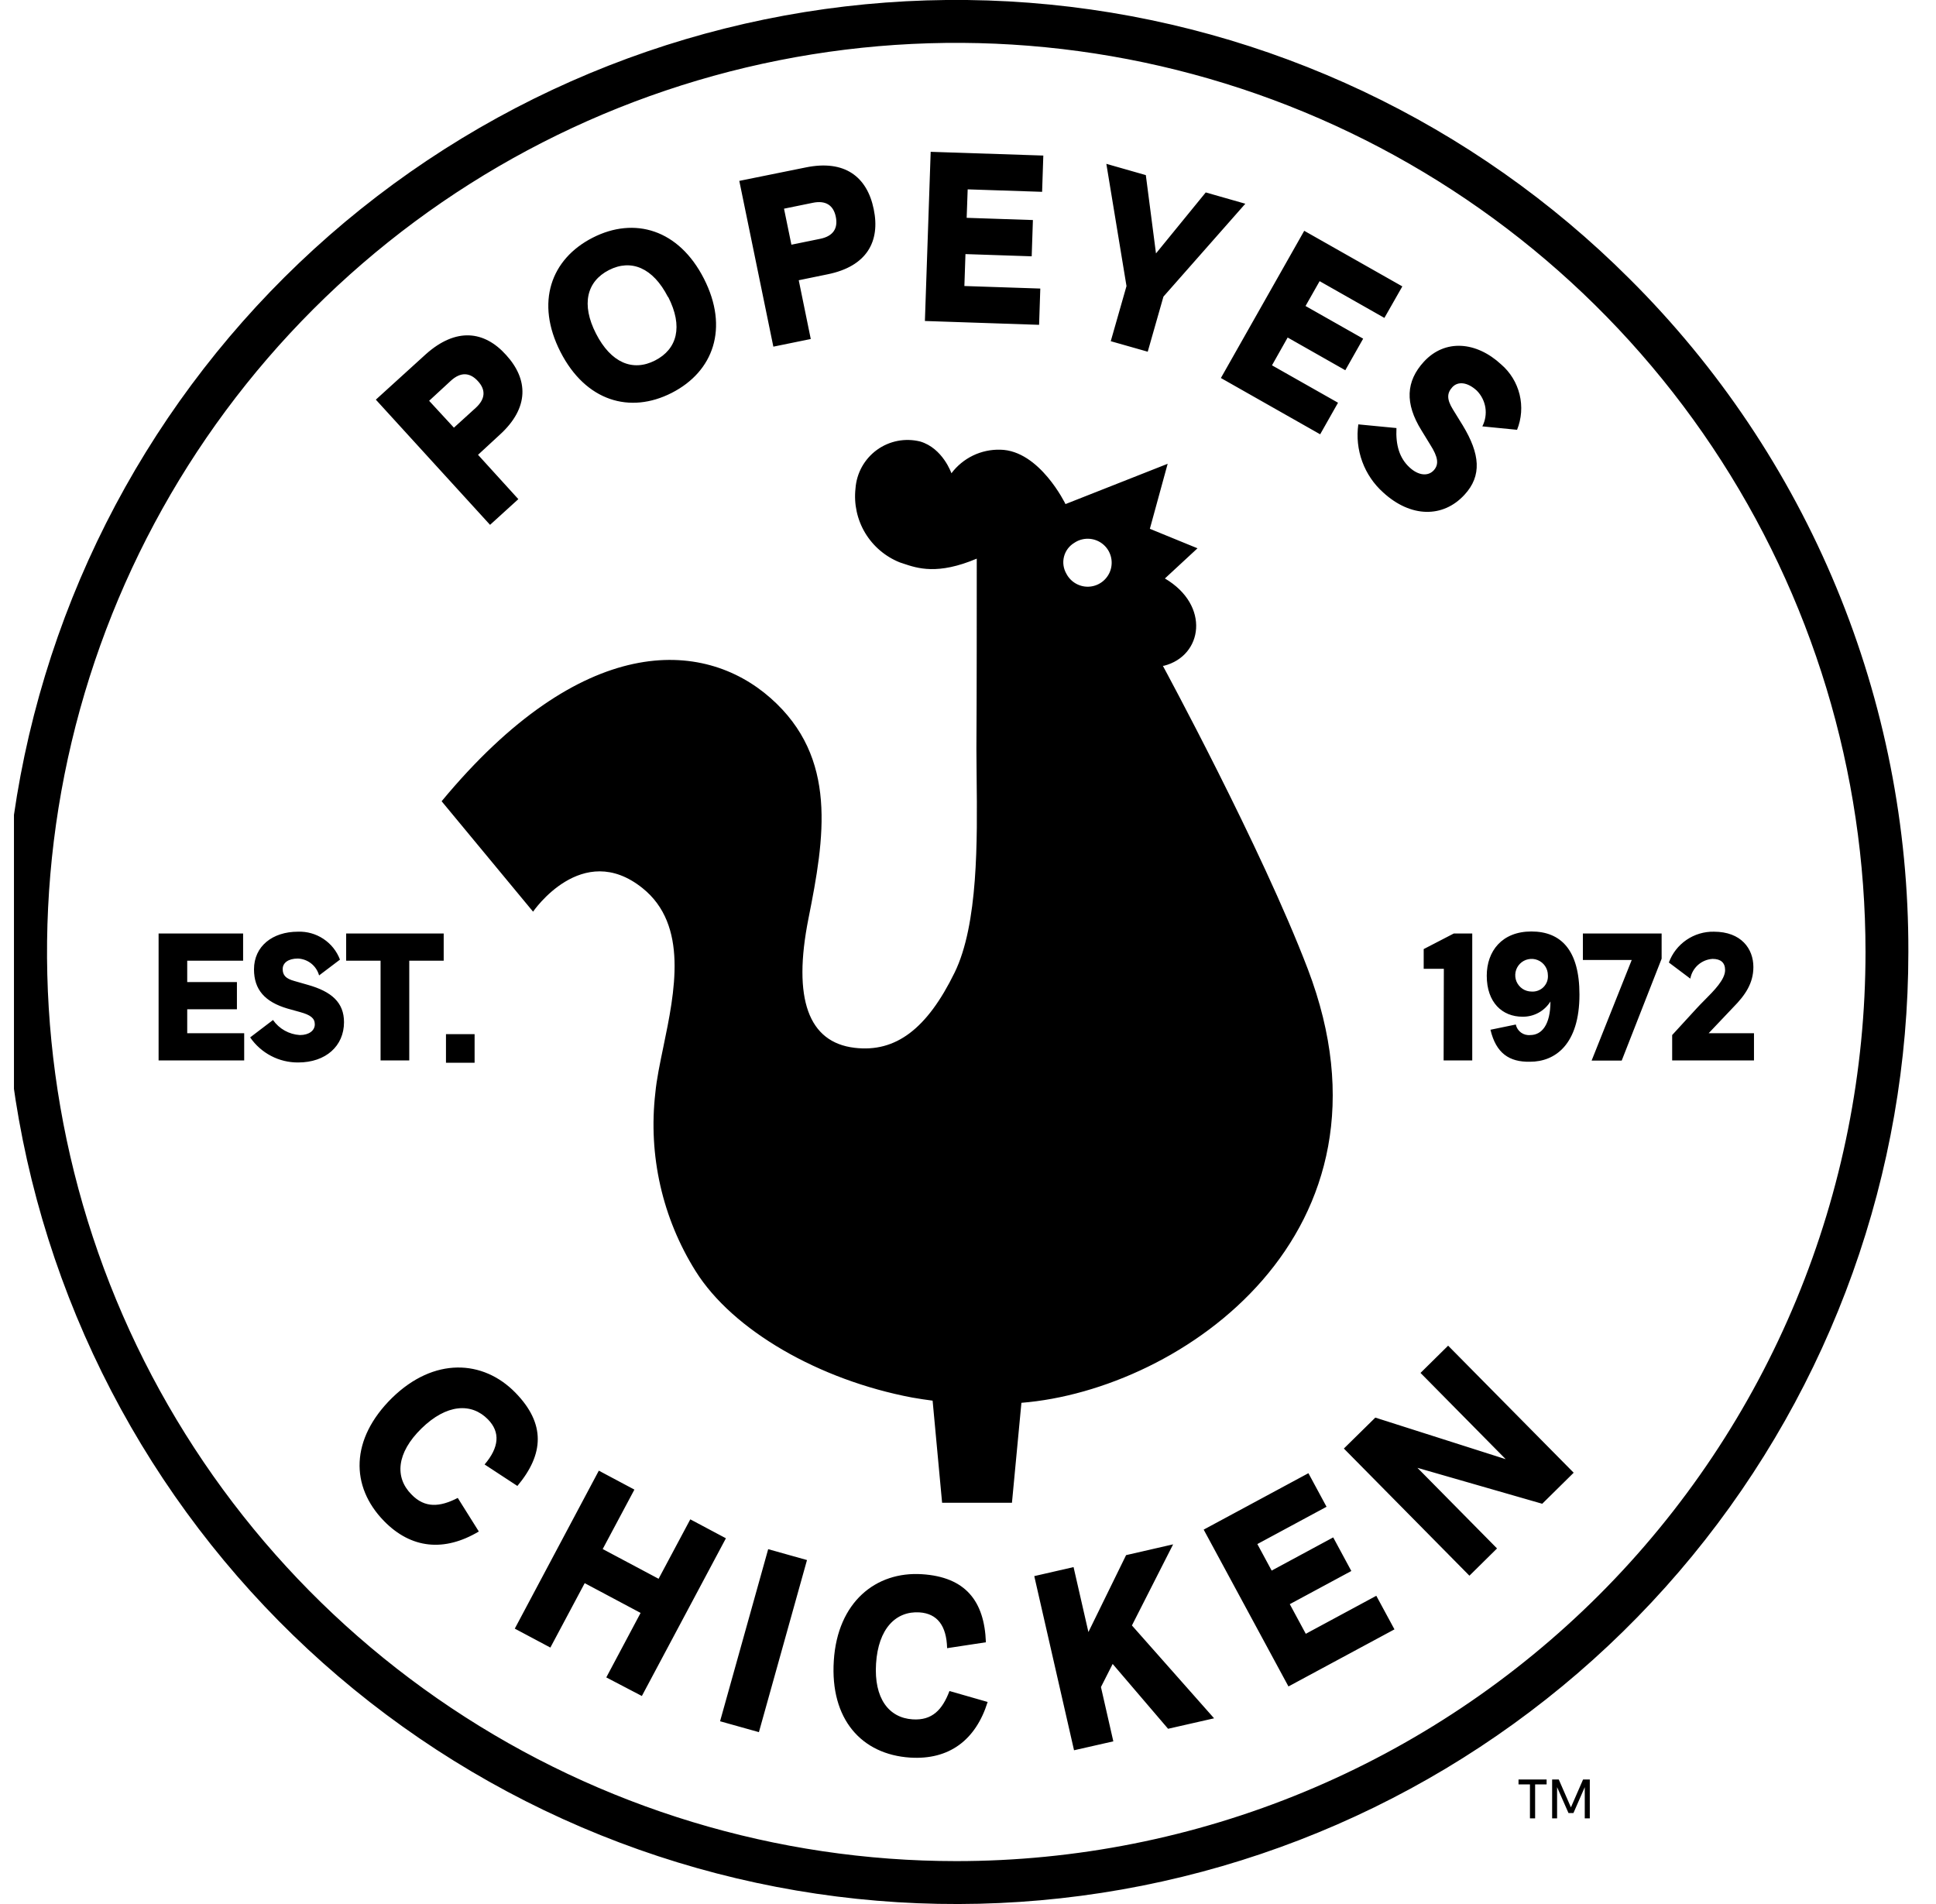 <svg width="61" height="60" viewBox="0 0 61 60" fill="none" xmlns="http://www.w3.org/2000/svg">
<g clip-path="url(#clip0_199_3011)">
<path fill-rule="evenodd" clip-rule="evenodd" d="M51.343 8.786C46.435 3.878 39.977 0.823 33.07 0.143C26.162 -0.538 19.233 1.198 13.461 5.054C7.69 8.91 3.434 14.648 1.419 21.29C-0.596 27.932 -0.246 35.067 2.41 41.48C5.067 47.892 9.864 53.185 15.985 56.458C22.107 59.73 29.173 60.778 35.981 59.424C42.788 58.07 48.916 54.397 53.319 49.032C57.722 43.666 60.129 36.94 60.129 29.999C60.14 26.058 59.369 22.154 57.861 18.512C56.353 14.871 54.137 11.565 51.343 8.786ZM30.13 58.648C24.464 58.648 18.925 56.967 14.214 53.819C9.503 50.672 5.831 46.197 3.662 40.962C1.494 35.727 0.927 29.967 2.032 24.41C3.138 18.853 5.866 13.748 9.873 9.741C13.879 5.735 18.984 3.006 24.541 1.901C30.098 0.796 35.859 1.363 41.093 3.531C46.328 5.7 50.803 9.372 53.951 14.083C57.099 18.794 58.779 24.333 58.779 29.999C58.779 33.761 58.038 37.486 56.598 40.962C55.158 44.438 53.048 47.596 50.388 50.257C47.727 52.917 44.569 55.027 41.093 56.467C37.618 57.907 33.892 58.648 30.13 58.648ZM49.114 56.076L49.497 56.954L49.88 56.076H50.092V57.301H49.933V56.317L49.576 57.134H49.421L49.061 56.317V57.301H48.905V56.076H49.114ZM16.796 28.729L13.915 25.249C18.33 19.92 22.155 20.121 24.282 22C26.409 23.88 25.98 26.401 25.474 28.941C24.968 31.481 25.474 32.848 26.928 33.019C28.225 33.174 29.212 32.418 30.077 30.651C30.824 29.127 30.794 26.482 30.772 24.489L30.77 24.253C30.767 24.021 30.765 23.8 30.765 23.592C30.776 22.036 30.776 18.94 30.776 17.604C29.543 18.125 28.908 17.91 28.457 17.758L28.437 17.751C28.408 17.741 28.38 17.732 28.352 17.723C27.896 17.541 27.513 17.215 27.26 16.795C27.008 16.374 26.901 15.882 26.955 15.394C26.972 15.155 27.041 14.922 27.157 14.712C27.274 14.502 27.435 14.319 27.629 14.178C27.823 14.037 28.046 13.94 28.282 13.894C28.518 13.848 28.761 13.855 28.994 13.913C29.707 14.124 29.978 14.914 29.978 14.914C30.156 14.676 30.389 14.485 30.657 14.355C30.925 14.226 31.219 14.163 31.517 14.171C32.757 14.192 33.572 15.885 33.572 15.885L36.791 14.615L36.23 16.664L37.731 17.278L36.704 18.229C38.139 19.075 37.9 20.667 36.675 20.98H36.639C36.639 20.98 39.74 26.699 41.204 30.53C44.386 38.855 37.236 43.801 32.183 44.206L31.885 47.355H29.684L29.385 44.138C29.174 44.111 28.96 44.079 28.735 44.039C25.812 43.486 23.09 41.928 21.918 40.057C20.87 38.385 20.422 36.405 20.648 34.444C20.687 34.021 20.79 33.526 20.9 32.996C21.261 31.259 21.699 29.15 20.241 27.984C18.338 26.462 16.796 28.729 16.796 28.729ZM34.282 16.977C34.129 16.975 33.978 17.019 33.851 17.105C33.69 17.201 33.572 17.357 33.525 17.54C33.478 17.722 33.505 17.915 33.599 18.078C33.669 18.214 33.779 18.326 33.914 18.398C34.049 18.471 34.203 18.501 34.355 18.484C34.507 18.467 34.651 18.404 34.766 18.304C34.882 18.203 34.965 18.07 35.003 17.922C35.041 17.774 35.034 17.617 34.981 17.473C34.929 17.329 34.834 17.205 34.709 17.116C34.584 17.028 34.435 16.979 34.282 16.977ZM4.997 29.417H7.66V30.274H5.899V30.947H7.465V31.805H5.899V32.56H7.694V33.417H4.997V29.417ZM8.602 32.143L7.882 32.691C8.051 32.936 8.276 33.136 8.54 33.274C8.803 33.412 9.096 33.483 9.394 33.481C10.268 33.481 10.839 32.96 10.839 32.211C10.839 31.593 10.45 31.246 9.696 31.034L9.273 30.913C9.004 30.839 8.907 30.731 8.907 30.537C8.907 30.342 9.082 30.206 9.387 30.206C9.54 30.213 9.687 30.268 9.807 30.363C9.927 30.459 10.013 30.59 10.054 30.738L10.712 30.24C10.611 29.973 10.429 29.745 10.191 29.587C9.954 29.429 9.672 29.349 9.387 29.36C8.587 29.36 8.003 29.817 8.003 30.547C8.003 31.182 8.342 31.572 9.061 31.783L9.449 31.891C9.781 31.982 9.919 32.084 9.919 32.279C9.919 32.473 9.741 32.617 9.449 32.617C9.281 32.607 9.118 32.559 8.971 32.477C8.824 32.395 8.698 32.281 8.602 32.143ZM13.98 30.274H12.895V33.417H11.991V30.274H10.907V29.417H13.98V30.274ZM14.052 32.588H14.954V33.489H14.052V32.588ZM45.493 30.53H44.858V29.908L45.806 29.417H46.388V33.417H45.486L45.493 30.53ZM47.76 32.285L46.962 32.45C47.137 33.189 47.554 33.472 48.21 33.458C49 33.458 49.766 32.914 49.766 31.341C49.766 29.931 49.176 29.353 48.251 29.353C47.326 29.353 46.845 29.971 46.845 30.748C46.845 31.593 47.336 32.039 47.971 32.039C48.147 32.042 48.321 31.999 48.475 31.915C48.629 31.831 48.759 31.708 48.852 31.559C48.852 32.296 48.577 32.617 48.217 32.617C48.113 32.628 48.009 32.6 47.925 32.539C47.84 32.477 47.782 32.387 47.76 32.285ZM48.682 30.441C48.739 30.525 48.77 30.624 48.771 30.725C48.777 30.794 48.768 30.864 48.745 30.93C48.721 30.995 48.683 31.055 48.635 31.104C48.586 31.154 48.526 31.192 48.461 31.216C48.396 31.241 48.326 31.251 48.257 31.246C48.156 31.246 48.056 31.216 47.972 31.16C47.888 31.103 47.822 31.023 47.782 30.93C47.743 30.836 47.733 30.733 47.752 30.633C47.771 30.534 47.82 30.442 47.891 30.37C47.962 30.298 48.053 30.248 48.153 30.228C48.252 30.207 48.355 30.216 48.449 30.254C48.544 30.292 48.624 30.357 48.682 30.441ZM51.413 30.251H49.874V29.417H52.355V30.211L51.097 33.422H50.149L51.413 30.251ZM53.447 31.788L52.687 32.617V33.417H55.265V32.56H53.836L54.611 31.743C54.99 31.36 55.246 30.983 55.246 30.473C55.246 29.897 54.863 29.36 54.002 29.36C53.694 29.354 53.391 29.445 53.137 29.619C52.883 29.793 52.689 30.042 52.583 30.331L53.259 30.839C53.289 30.672 53.375 30.52 53.502 30.407C53.63 30.294 53.791 30.227 53.961 30.217C54.213 30.217 54.355 30.331 54.355 30.57C54.355 30.866 54.012 31.212 53.703 31.522C53.611 31.614 53.523 31.704 53.447 31.788ZM47.846 56.23H48.206V57.301H48.369V56.23H48.731V56.076H47.846V56.23ZM12.351 44.053C13.673 42.76 15.219 42.845 16.237 43.884C17.2 44.868 17.138 45.827 16.302 46.826L15.269 46.149C15.729 45.609 15.769 45.131 15.375 44.729C14.852 44.195 14.067 44.244 13.28 45.014C12.492 45.785 12.433 46.557 12.962 47.091C13.386 47.533 13.862 47.493 14.423 47.203L15.087 48.261C13.999 48.909 12.956 48.807 12.101 47.933C11.032 46.839 11.036 45.349 12.351 44.053ZM19.989 46.941L18.868 46.344L16.22 51.322L17.341 51.919L18.423 49.889L20.184 50.827L19.103 52.859L20.224 53.445L22.872 48.475L21.75 47.878L20.751 49.751L18.99 48.814L19.989 46.941ZM24.204 48.818L25.427 49.161L23.912 54.584L22.688 54.241L24.204 48.818ZM29.049 49.607C27.597 49.514 26.39 50.484 26.272 52.329C26.151 54.175 27.144 55.286 28.676 55.386C29.897 55.464 30.742 54.842 31.119 53.633L29.916 53.288C29.692 53.879 29.372 54.222 28.754 54.181C28.007 54.133 27.533 53.521 27.603 52.423C27.673 51.324 28.225 50.763 28.972 50.81C29.533 50.848 29.823 51.229 29.842 51.938L31.064 51.752C31.017 50.454 30.422 49.694 29.049 49.607ZM35.058 52.435L34.689 53.163L35.079 54.874L33.841 55.155L32.588 49.667L33.826 49.383L34.294 51.43L35.481 49.006L36.963 48.666L35.665 51.222L38.254 54.148L36.804 54.478L35.058 52.435ZM41.226 46.424L37.926 48.202L40.597 53.144L43.937 51.345L43.365 50.287L41.143 51.485L40.639 50.551L42.578 49.506L42.007 48.447L40.068 49.493L39.617 48.657L41.797 47.482L41.226 46.424ZM42.343 45.647L43.334 44.672L47.442 45.982L44.758 43.264L45.628 42.405L49.584 46.409L48.593 47.387L44.661 46.255L47.169 48.795L46.299 49.654L42.343 45.647ZM15.75 13.697C16.679 12.85 16.647 11.955 15.949 11.189C15.261 10.42 14.37 10.314 13.421 11.159L11.842 12.594L15.441 16.539L16.332 15.729L15.062 14.332L15.75 13.697ZM14.209 11.995C14.514 11.718 14.804 11.732 15.056 12.008C15.314 12.285 15.293 12.575 14.99 12.852L14.302 13.477L13.521 12.63L14.209 11.995ZM17.659 11.089C16.865 9.533 17.356 8.164 18.673 7.491C19.989 6.818 21.389 7.228 22.18 8.782C22.972 10.336 22.483 11.707 21.166 12.38C19.85 13.053 18.453 12.643 17.659 11.089ZM21.046 9.358C20.574 8.435 19.884 8.153 19.185 8.511C18.487 8.869 18.307 9.591 18.779 10.513C19.251 11.436 19.939 11.718 20.639 11.36C21.34 11.002 21.528 10.287 21.054 9.358H21.046ZM26.077 8.644C27.317 8.393 27.741 7.603 27.529 6.589C27.321 5.573 26.617 5.023 25.385 5.277L23.294 5.7L24.367 10.924L25.546 10.683L25.167 8.831L26.077 8.644ZM25.613 6.39C26.018 6.308 26.261 6.468 26.335 6.833C26.409 7.199 26.25 7.442 25.846 7.525L24.936 7.711L24.703 6.576L25.613 6.39ZM29.324 4.784L32.873 4.902L32.835 6.045L30.49 5.967L30.458 6.864L32.545 6.934L32.507 8.077L30.42 8.007L30.386 9.013L32.778 9.093L32.74 10.236L29.142 10.115L29.324 4.784ZM36.163 11.083L36.658 9.347L39.238 6.42L37.991 6.064L36.423 7.986L36.103 5.518L34.859 5.163L35.494 9.015L34.998 10.752L36.163 11.083ZM41.094 7.273L44.185 9.025L43.62 10.018L41.579 8.86L41.135 9.643L42.951 10.672L42.388 11.667L40.572 10.636L40.078 11.512L42.159 12.691L41.596 13.686L38.468 11.912L41.094 7.273ZM44 13.489L42.798 13.373C42.742 13.768 42.785 14.171 42.922 14.546C43.059 14.92 43.286 15.255 43.584 15.521C44.449 16.313 45.465 16.328 46.142 15.593C46.701 14.99 46.631 14.302 46.09 13.407L45.778 12.901C45.584 12.585 45.586 12.391 45.761 12.2C45.937 12.01 46.236 12.037 46.532 12.31C46.676 12.456 46.77 12.643 46.802 12.845C46.833 13.047 46.799 13.254 46.706 13.436L47.8 13.544C47.942 13.191 47.97 12.803 47.88 12.433C47.79 12.063 47.587 11.731 47.298 11.483C46.515 10.759 45.531 10.678 44.868 11.394C44.295 12.016 44.261 12.713 44.786 13.559L45.067 14.018C45.309 14.399 45.349 14.632 45.173 14.823C44.997 15.013 44.695 14.992 44.411 14.728C44.092 14.433 43.973 14.023 44 13.489Z" fill="black"/>
</g>
<defs>
<clipPath id="clip0_199_3011">
<rect width="60" height="60" fill="white" transform="translate(0.44)"/>
</clipPath>
</defs>
</svg>
